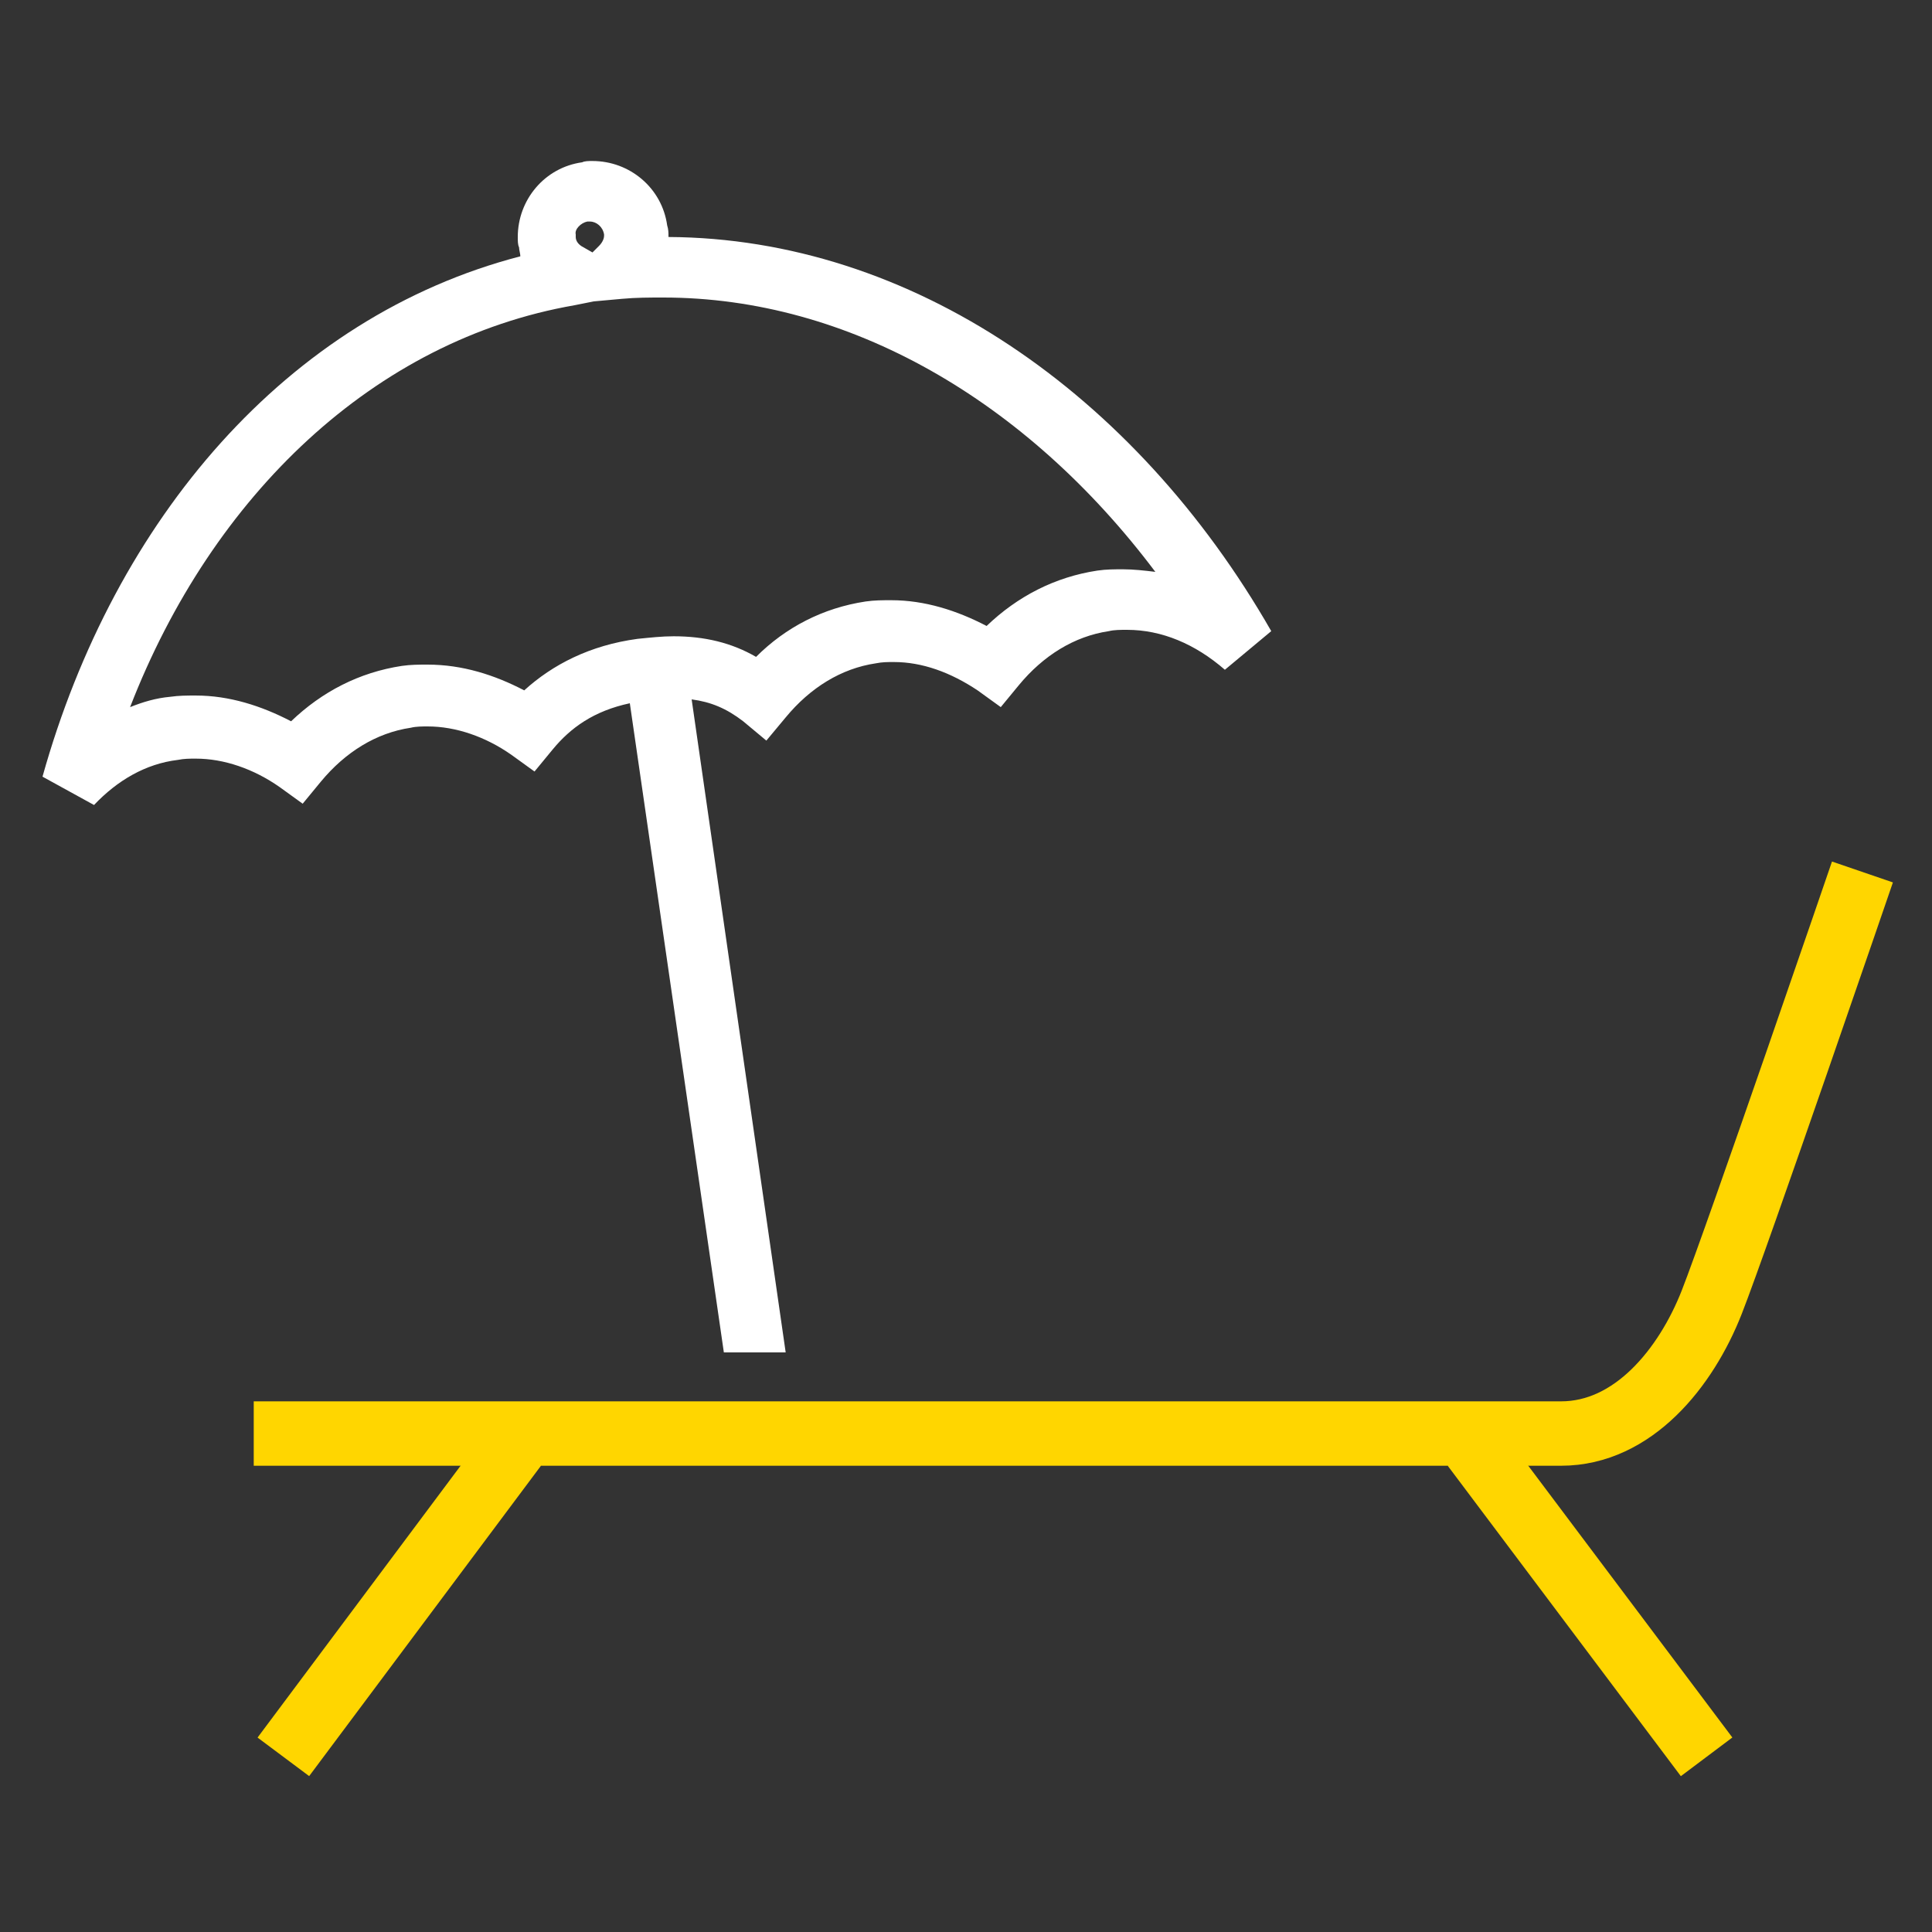 <?xml version="1.0" encoding="UTF-8"?> <!-- Generator: Adobe Illustrator 24.2.1, SVG Export Plug-In . SVG Version: 6.00 Build 0) --> <svg xmlns="http://www.w3.org/2000/svg" xmlns:xlink="http://www.w3.org/1999/xlink" id="Слой_1" x="0px" y="0px" viewBox="0 0 150 150" style="enable-background:new 0 0 150 150;" xml:space="preserve"><rect x="0" y="0" width="150" height="150" fill="#333333" stroke="none"/> <style type="text/css"> .st0{fill:none;stroke:#FFD600;stroke-width:3;stroke-miterlimit:10;} .st1{fill:none;stroke:#FFD600;stroke-width:5;stroke-miterlimit:10;} .st2{fill:none;stroke:#E3E7E8;stroke-width:5;stroke-miterlimit:10;} .st3{fill:none;stroke:#E3E7E8;stroke-width:3;stroke-miterlimit:10;} .st4{fill:none;stroke:#EDF1F2;stroke-width:10;stroke-miterlimit:10;} .st5{fill:#FFFFFF;} </style> <line class="st0" x1="-770.8" y1="-220.8" x2="1298.2" y2="-92.4"></line> <line class="st1" x1="-1321.9" y1="-544.4" x2="1107.2" y2="101"></line> <line class="st2" x1="243" y1="-867.1" x2="2672.1" y2="-221.7"></line> <g id="Guides_For_Artboard"> </g> <g id="Guides_For_Artboard_1_"> </g> <line class="st3" x1="1311.1" y1="-378" x2="-760.7" y2="-238.6"></line> <line class="st2" x1="1120.1" y1="-1970.4" x2="-951.7" y2="-224.7"></line> <g> <polyline class="st4" points="-616.5,-159.4 -593.6,-180.9 -615.1,-203.9 "></polyline> <polyline class="st4" points="-576,-158.1 -553,-179.6 -574.6,-202.6 "></polyline> <polyline class="st4" points="-535.5,-156.9 -512.5,-178.4 -534,-201.4 "></polyline> <polyline class="st4" points="-494.8,-155.6 -472,-177.1 -493.4,-199.9 "></polyline> <polyline class="st4" points="-454.3,-154.3 -431.4,-175.8 -452.9,-198.8 "></polyline> <polyline class="st4" points="-413.8,-152.9 -390.8,-174.6 -412.4,-197.4 "></polyline> <polyline class="st4" points="-373.2,-151.8 -350.2,-173.3 -371.8,-196.3 "></polyline> <polyline class="st4" points="-332.7,-150.4 -309.7,-171.9 -331.3,-194.9 "></polyline> <polyline class="st4" points="-292.1,-149.1 -269.2,-170.6 -290.6,-193.6 "></polyline> <polyline class="st4" points="-251.5,-147.9 -228.6,-169.4 -250.1,-192.4 "></polyline> <polyline class="st4" points="-211,-146.6 -188.1,-168.1 -209.6,-191.1 "></polyline> <polyline class="st4" points="-170.4,-145.3 -147.5,-166.9 -169,-189.8 "></polyline> <polyline class="st4" points="-129.9,-144.1 -106.9,-165.6 -128.5,-188.6 "></polyline> <polyline class="st4" points="-89.4,-142.8 -66.4,-164.4 -88,-187.1 "></polyline> <polyline class="st4" points="-48.8,-141.6 -25.8,-162.9 -47.3,-185.9 "></polyline> <polyline class="st4" points="-8.2,-140.1 14.7,-161.8 -6.8,-184.6 "></polyline> <polyline class="st4" points="32.4,-138.9 55.2,-160.4 33.8,-183.4 "></polyline> <polyline class="st4" points="72.9,-137.6 95.9,-159.1 74.3,-182.1 "></polyline> <polyline class="st4" points="113.4,-136.4 136.4,-157.9 114.8,-180.9 "></polyline> <polyline class="st4" points="154,-135.1 177,-156.6 155.4,-179.6 "></polyline> </g> <path class="st1" d="M40,112.3L22,136.4"></path> <path class="st1" d="M132.5,136.4l-18.1-24.1"></path> <path class="st1" d="M19.7,111.3c0,0,95.9,0,101.5,0s9.7-5.1,11.7-10.2c2-5.1,11.7-33.4,11.7-33.4"></path> <path class="st5" d="M13.8,59c0.5-0.1,0.9-0.1,1.4-0.1c2.2,0,4.5,0.8,6.5,2.2l1.8,1.3l1.4-1.7c1.9-2.3,4.3-3.8,7-4.2 c0.4-0.1,0.9-0.1,1.3-0.1c2.2,0,4.5,0.8,6.5,2.2l1.8,1.3l1.4-1.7c1.4-1.7,3.2-3,6-3.6l7.3,50.4h4.8l-7.3-50.7c1.5,0.2,2.7,0.7,4,1.7 l1.8,1.5l1.5-1.8c1.9-2.3,4.3-3.8,7-4.2c0.5-0.1,0.9-0.1,1.4-0.1c2.2,0,4.4,0.8,6.5,2.2l1.8,1.3l1.4-1.7c1.9-2.3,4.3-3.8,7-4.2 c0.4-0.1,0.9-0.1,1.4-0.1c2.7,0,5.3,1.1,7.6,3.1l3.6-3c-10.6-18.5-28-30.5-46.8-30.6c0,0,0,0,0-0.1c0-0.2,0-0.5-0.1-0.8 c-0.4-2.9-2.9-5-5.8-5c-0.3,0-0.6,0-0.8,0.1c-2.9,0.4-5,2.9-5,5.8c0,0.3,0,0.6,0.1,0.8c0,0.2,0.1,0.5,0.1,0.7 C22.3,24.6,8.9,40.3,3.3,60.3l4,2.2C9.1,60.6,11.3,59.3,13.8,59z M45.6,17.2c0.1,0,0.1,0,0.2,0c0,0,0,0,0,0c0.5,0,1,0.4,1.1,1 c0,0,0,0.1,0,0.1c0,0.2-0.1,0.5-0.4,0.8l-0.5,0.5l-0.7-0.4c-0.4-0.2-0.6-0.5-0.6-0.8c0-0.1,0-0.1,0-0.2 C44.6,17.8,45.1,17.3,45.6,17.2z M44.6,23.7l1.5-0.3l2.2-0.2c1.1-0.1,2.1-0.1,3.2-0.1c14.4,0,28.2,8,38.2,21.3 c-0.8-0.1-1.7-0.2-2.5-0.2c-0.7,0-1.3,0-2,0.1c-3.3,0.5-6.2,2-8.6,4.3c-2.3-1.2-4.8-2-7.4-2c-0.7,0-1.3,0-2,0.1 c-3.3,0.5-6.2,2-8.5,4.3c-1.9-1.1-4-1.6-6.4-1.6c-0.9,0-1.8,0.1-2.8,0.2c-3.7,0.5-6.6,2-8.8,4c-2.3-1.2-4.8-2-7.5-2 c-0.7,0-1.3,0-2,0.1c-3.3,0.5-6.2,2-8.6,4.3c-2.3-1.2-4.8-2-7.4-2c-0.7,0-1.3,0-2,0.1c-1.1,0.1-2.1,0.4-3.1,0.8 C16.5,38.4,29.1,26.4,44.6,23.7z"></path> </svg> 